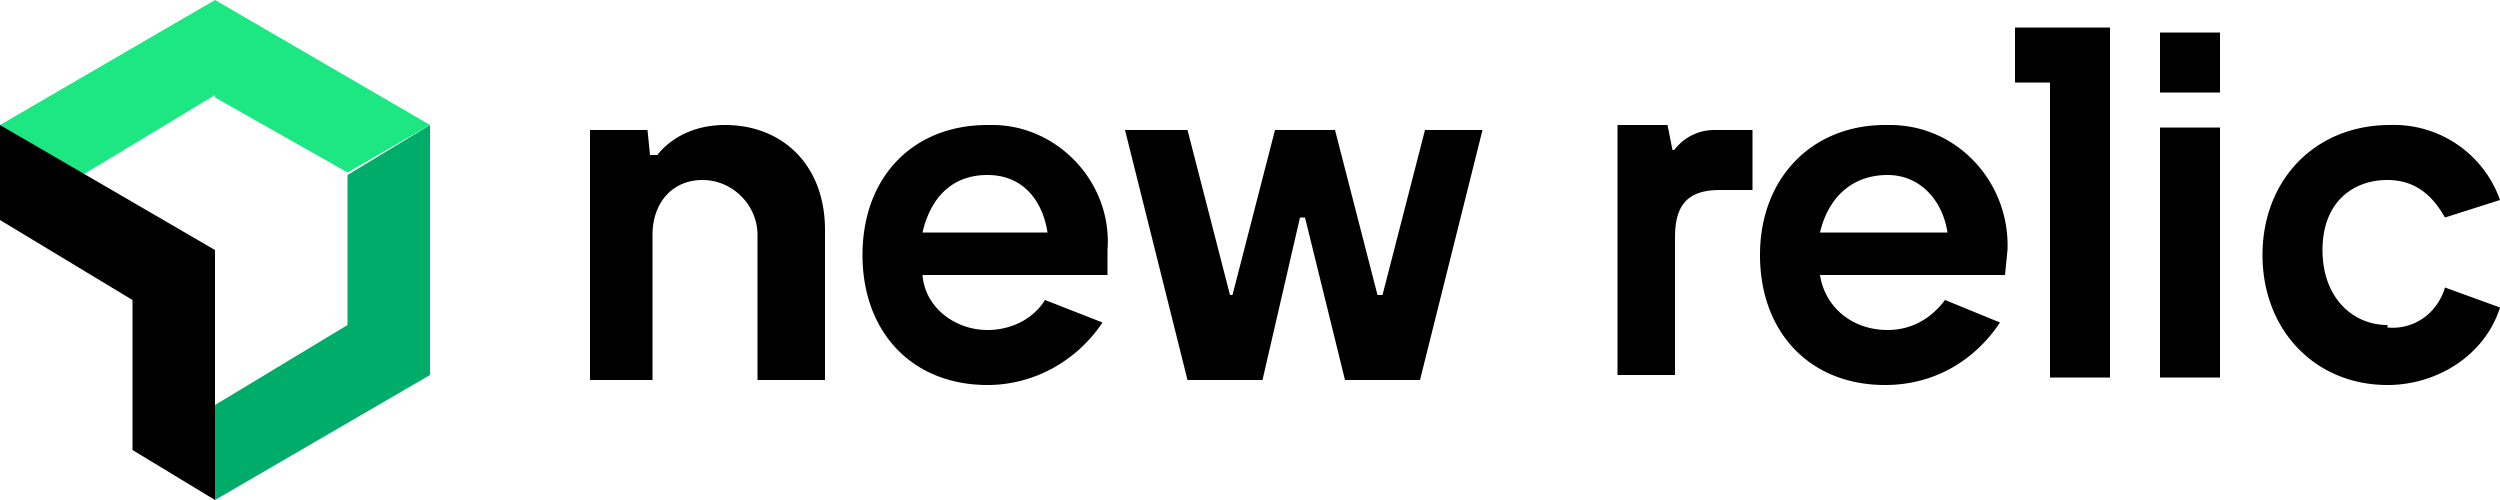 <svg xmlns="http://www.w3.org/2000/svg" data-name="Layer 1" viewBox="0 0 100 20"><path fill="#00ac69" d="M13.9 7v6l-5.3 3.2V20l8.6-5V5l-3.3 2Z"/><path fill="#1ce783" d="m8.6 3.9 5.3 3L17.2 5 8.6 0 0 5l3.3 2 5.3-3.2Z"/><path d="M5.3 12v6l3.3 2V10L0 5v3.8L5.3 12ZM29 5c-1.9 0-2.7 1.2-2.7 1.2H26l-.1-1h-2.3v10h2.5V9.4c0-1.3.8-2.2 2-2.2s2.2 1 2.2 2.2v5.8H33v-6C33 6.6 31.3 5 29 5Zm26.2 6.8h-.1l-1.7-6.6H51l-1.7 6.6h-.1l-1.7-6.6H45l2.5 10h3L52 8.7h.2l1.6 6.5h3l2.5-10H57l-1.7 6.6ZM67 6h-.1l-.2-1h-2v10H67V9.5c0-1.3.5-1.9 1.8-1.9h1.3V5.2h-1.5a2 2 0 0 0-1.7.9Zm8.4-1c-2.9 0-5 2.1-5 5.2s2 5.2 5 5.2c2 0 3.6-1 4.6-2.5l-2.2-.9c-.6.8-1.4 1.2-2.3 1.2-1.4 0-2.5-.9-2.7-2.2h7.4l.1-1c.1-2.7-2-5-4.7-5h-.1Zm-2.6 4.3C73.1 8 74 7 75.5 7c1.3 0 2.2 1 2.4 2.3h-5ZM39.5 5c-3 0-5 2.1-5 5.2s2 5.2 5 5.2c1.9 0 3.6-1 4.6-2.5l-2.3-.9c-.5.8-1.4 1.2-2.3 1.2-1.3 0-2.5-.9-2.6-2.2h7.4v-1c.2-2.7-2-5-4.6-5h-.2Zm-2.6 4.3C37.2 8 38 7 39.5 7c1.4 0 2.2 1 2.4 2.3h-5Zm49.5-8h2.4v2.4h-2.4V1.2ZM95.5 13c-1.4 0-2.6-1.1-2.6-3s1.2-2.8 2.6-2.8 2 1 2.3 1.5L100 8a4.5 4.5 0 0 0-4.4-3c-3 0-5.1 2.2-5.1 5.2s2.1 5.2 5 5.2c2 0 3.9-1.2 4.5-3.1l-2.2-.8c-.3 1-1.2 1.7-2.3 1.6Zm-15-9.7H82v11.8h2.4v-14h-3.8v2.2Zm5.9 1.8h2.4v10h-2.4v-10Z"/></svg>